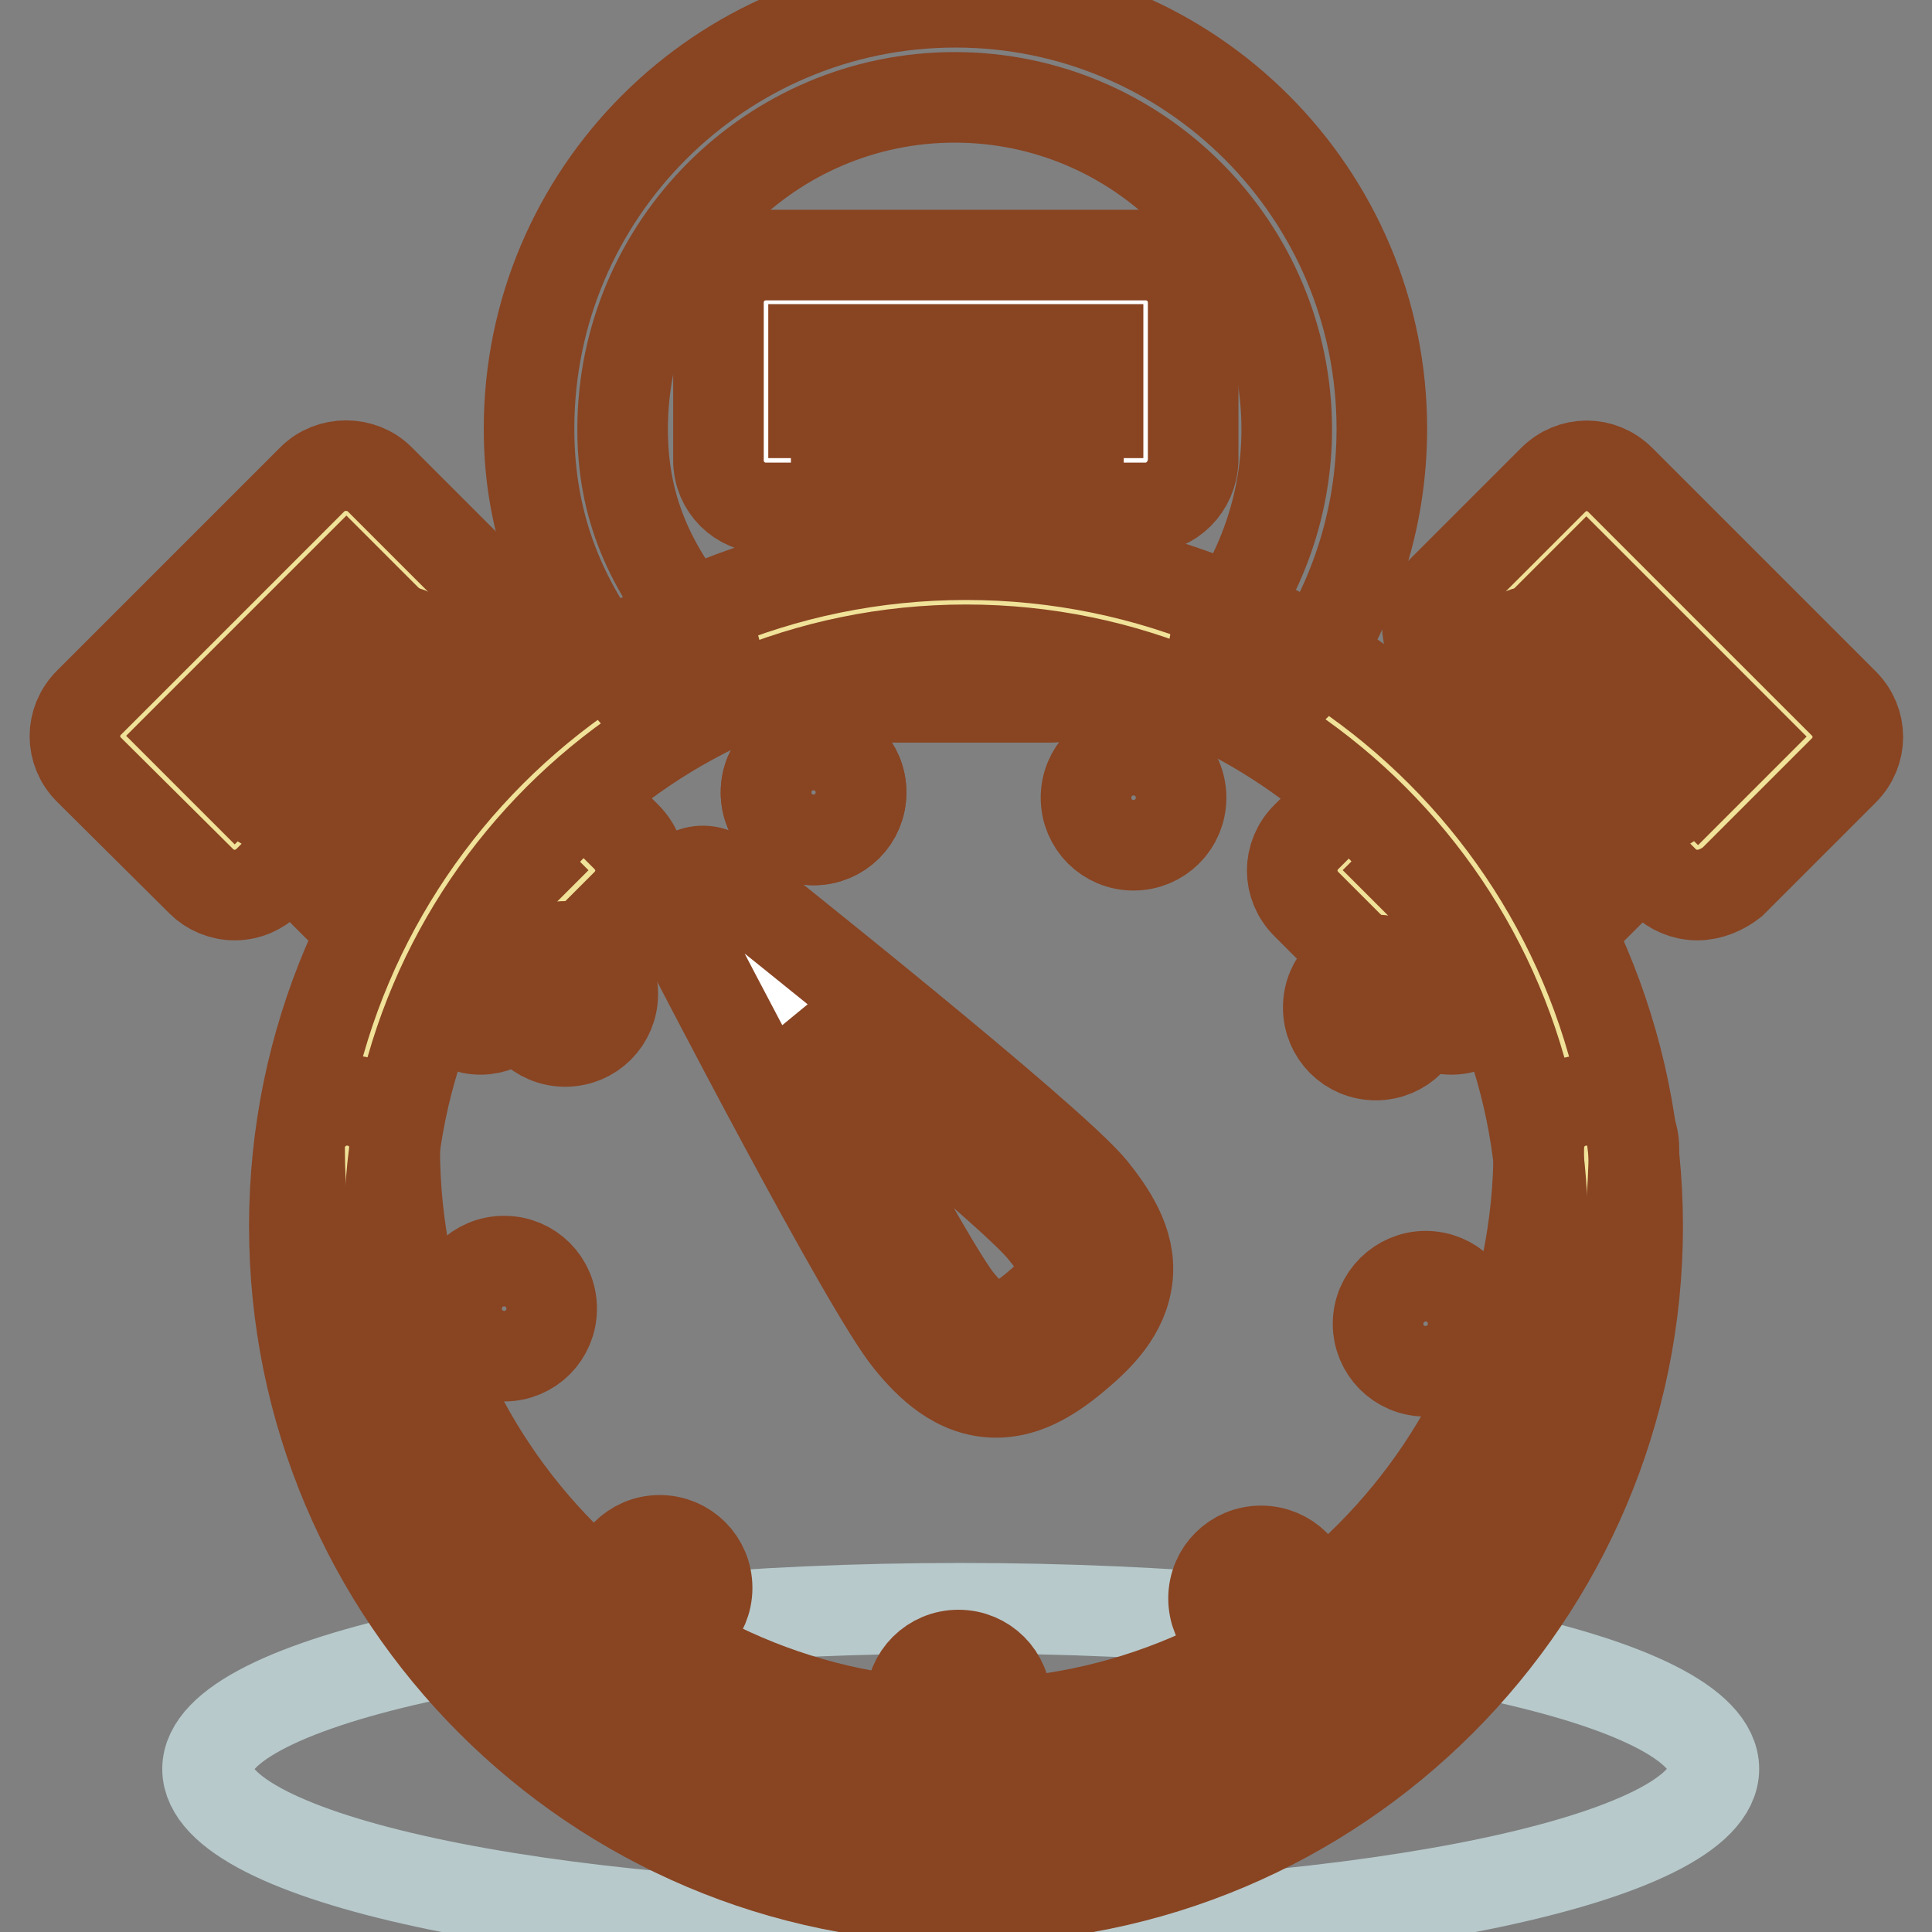 <?xml version="1.0" encoding="utf-8"?>
<!-- Svg Vector Icons : http://www.onlinewebfonts.com/icon -->
<!DOCTYPE svg PUBLIC "-//W3C//DTD SVG 1.1//EN" "http://www.w3.org/Graphics/SVG/1.1/DTD/svg11.dtd">
<svg version="1.1" xmlns="http://www.w3.org/2000/svg" xmlns:xlink="http://www.w3.org/1999/xlink" x="0px" y="0px" viewBox="0 0 256 256" enable-background="new 0 0 256 256" xml:space="preserve">
<rect x="0" y="0" width="256" height="256" fill="#808080" stroke="none"/>
<g> <path stroke-width="12" fill-opacity="0" stroke="#f0e298"  d="M78.5,115.3l-14.8,14.8L31.4,97.8L46.2,83L78.5,115.3z"/> <path stroke-width="12" fill-opacity="0" stroke="#894422"  d="M63.7,136.4c-1.7,0-3.3-0.7-4.4-1.8l-32.3-32.3c-2.5-2.5-2.5-6.4,0-8.9c0,0,0,0,0,0l14.8-14.8 c2.5-2.5,6.4-2.5,8.9,0l32.3,32.3c2.5,2.5,2.5,6.4,0,8.9c0,0,0,0,0,0l-14.8,14.8C66.9,135.7,65.3,136.4,63.7,136.4z M40.2,97.8 l23.4,23.4l5.9-5.9L46.2,91.9L40.2,97.8z"/> <path stroke-width="12" fill-opacity="0" stroke="#f0e298"  d="M54,89.4l6.7-6.7L45.9,67.9L16.3,97.5l14.8,14.8l8.2-8.2"/> <path stroke-width="12" fill-opacity="0" stroke="#894422"  d="M31.1,118.6c-1.7,0-3.3-0.7-4.4-1.8L11.8,102c-2.5-2.5-2.5-6.4,0-8.9c0,0,0,0,0,0l29.6-29.6 c2.4-2.4,6.5-2.4,8.9,0l14.8,14.8c2.5,2.5,2.5,6.4,0,8.9c0,0,0,0,0,0l-6.7,6.7L49.5,85l2.3-2.3l-5.9-5.9L25.2,97.5l5.9,5.9l3.8-3.8 l8.9,8.9l-8.2,8.2C34.4,117.9,32.8,118.6,31.1,118.6L31.1,118.6z"/> <path stroke-width="12" fill-opacity="0" stroke="#894422"  d="M37.3,107.3c-2.3,0-4.2-1.9-4.2-4.2c0-1.1,0.4-2.2,1.2-3l15.3-15.3c1.6-1.7,4.3-1.7,5.9-0.1 c1.7,1.6,1.7,4.3,0.1,5.9c0,0-0.1,0.1-0.1,0.1L40.3,106C39.5,106.9,38.4,107.3,37.3,107.3z"/> <path stroke-width="12" fill-opacity="0" stroke="#b7c9cb"  d="M227.1,234.4c0,11.8-45.4,21.3-100.5,21.3c-55.1,0-99.1-9.6-99.1-21.3s44.7-21.3,99.8-21.3 C182.5,213.1,227.1,222.6,227.1,234.4z"/> <path stroke-width="12" fill-opacity="0" stroke="#f0e298"  d="M114.1,55h25.1v31.1h-25.1V55z"/> <path stroke-width="12" fill-opacity="0" stroke="#894422"  d="M139.2,92.4h-25.1c-3.5,0-6.3-2.8-6.3-6.3V55c0-3.5,2.8-6.3,6.3-6.3l0,0h25.1c3.5,0,6.3,2.8,6.3,6.3l0,0 v31.1C145.5,89.6,142.7,92.4,139.2,92.4z M120.4,79.8h12.6V61.3h-12.6V79.8z"/> <path stroke-width="12" fill-opacity="0" stroke="#f0e298"  d="M209.8,83l14.8,14.8l-32.3,32.3l-14.8-14.8L209.8,83z"/> <path stroke-width="12" fill-opacity="0" stroke="#894422"  d="M192.3,136.4c-1.7,0-3.3-0.7-4.4-1.8l-14.8-14.8c-2.5-2.5-2.5-6.4,0-8.9c0,0,0,0,0,0l32.3-32.3 c2.5-2.5,6.4-2.5,8.9,0l14.8,14.8c2.5,2.5,2.5,6.4,0,8.9c0,0,0,0,0,0l-32.3,32.3C195.6,135.7,194,136.4,192.3,136.4L192.3,136.4z  M186.4,115.3l5.9,5.9l23.4-23.4l-5.9-5.9L186.4,115.3z"/> <path stroke-width="12" fill-opacity="0" stroke="#f0e298"  d="M45.3,162.6c0,45.7,37,82.7,82.7,82.7c45.7,0,82.7-37,82.7-82.7l0,0c0-45.7-37-82.7-82.7-82.7 C82.3,79.8,45.3,116.9,45.3,162.6L45.3,162.6z"/> <path stroke-width="12" fill-opacity="0" stroke="#894422"  d="M128,251.5c-49.1,0-89-39.9-89-89c0-49.1,39.9-89,89-89c49.1,0,89,39.9,89,89 C217,211.6,177.1,251.5,128,251.5z M128,86.1c-42.1,0-76.4,34.3-76.4,76.4S85.9,239,128,239c42.1,0,76.4-34.3,76.4-76.4 S170.2,86.1,128,86.1z"/> <path stroke-width="12" fill-opacity="0" stroke="#f0e298"  d="M202,89.4l-6.7-6.7l14.8-14.8l29.6,29.6l-14.8,14.8l-8.2-8.2"/> <path stroke-width="12" fill-opacity="0" stroke="#894422"  d="M128,241.1c-48.7,0-88.3-39.9-88.3-89c0-3.5,2.8-6.3,6.3-6.3c3.5,0,6.3,2.8,6.3,6.3 c0,42.1,34,76.4,75.8,76.4c41.8,0,75.8-34.3,75.8-76.4c0-3.5,2.8-6.3,6.3-6.3c3.5,0,6.3,2.8,6.3,6.3 C216.4,201.2,176.7,241.1,128,241.1z"/> <path stroke-width="12" fill-opacity="0" stroke="#894422"  d="M224.9,118.6c-1.7,0-3.3-0.7-4.4-1.8l-8.2-8.2l8.9-8.9l3.8,3.8l5.9-5.9l-20.7-20.7l-5.9,5.9l2.3,2.3 l-8.9,8.9l-6.7-6.7c-2.5-2.5-2.5-6.4,0-8.9c0,0,0,0,0,0l14.8-14.8c2.5-2.5,6.4-2.5,8.9,0v0l29.6,29.6c2.5,2.5,2.5,6.4,0,8.9 c0,0,0,0,0,0l-14.8,14.8C228.2,117.9,226.6,118.6,224.9,118.6L224.9,118.6z"/> <path stroke-width="12" fill-opacity="0" stroke="#ffffff"  d="M114.1,61h-12.6V40.1h50.3V61h-12.6"/> <path stroke-width="12" fill-opacity="0" stroke="#894422"  d="M151.8,67.3h-12.6V54.7h6.3v-8.4h-37.7v8.4h6.3v12.6h-12.6c-3.5,0-6.3-2.8-6.3-6.3V40.1 c0-3.5,2.8-6.3,6.3-6.3h50.3c3.5,0,6.3,2.8,6.3,6.3V61C158,64.5,155.2,67.3,151.8,67.3z"/> <path stroke-width="12" fill-opacity="0" stroke="#894422"  d="M89,94.2c-1.7,0-3.5-0.7-4.7-2.1C74.6,81.2,70.1,70,70.1,56.8c0-31.2,25.4-56.5,56.5-56.5 c31.2,0,56.5,25.4,56.5,56.5c0,12.1-3.8,23.6-10.9,33.4c-2.1,2.8-6,3.4-8.8,1.4c-2.8-2.1-3.4-6-1.4-8.8l0,0 c5.5-7.5,8.5-16.6,8.5-25.9c0-24.2-19.7-44-44-44c-24.2,0-44,19.7-44,44c0,10,3.4,18.4,11,27c2.3,2.6,2.1,6.6-0.5,8.9 C92,93.7,90.5,94.2,89,94.2L89,94.2z"/> <path stroke-width="12" fill-opacity="0" stroke="#894422"  d="M101.5,105c0,3.5,2.8,6.3,6.3,6.3c3.5,0,6.3-2.8,6.3-6.3s-2.8-6.3-6.3-6.3 C104.3,98.7,101.5,101.5,101.5,105z"/> <path stroke-width="12" fill-opacity="0" stroke="#894422"  d="M101.5,105c0,3.5,2.8,6.3,6.3,6.3c3.5,0,6.3-2.8,6.3-6.3s-2.8-6.3-6.3-6.3 C104.3,98.7,101.5,101.5,101.5,105z"/> <path stroke-width="12" fill-opacity="0" stroke="#894422"  d="M68.6,131.7c0,3.5,2.8,6.3,6.3,6.3c3.5,0,6.3-2.8,6.3-6.3c0-3.5-2.8-6.3-6.3-6.3 C71.4,125.4,68.6,128.2,68.6,131.7z"/> <path stroke-width="12" fill-opacity="0" stroke="#894422"  d="M60.5,173.4c0,3.5,2.8,6.3,6.3,6.3s6.3-2.8,6.3-6.3c0-3.5-2.8-6.3-6.3-6.3S60.5,169.9,60.5,173.4z"/> <path stroke-width="12" fill-opacity="0" stroke="#894422"  d="M81.1,210.4c0,3.5,2.8,6.3,6.3,6.3s6.3-2.8,6.3-6.3s-2.8-6.3-6.3-6.3S81.1,207,81.1,210.4z"/> <path stroke-width="12" fill-opacity="0" stroke="#894422"  d="M120.7,225.6c0,3.5,2.8,6.3,6.3,6.3s6.3-2.8,6.3-6.3l0,0c0-3.5-2.8-6.3-6.3-6.3S120.7,222.1,120.7,225.6z" /> <path stroke-width="12" fill-opacity="0" stroke="#894422"  d="M160.8,211.8c0,3.5,2.8,6.3,6.3,6.3c3.5,0,6.3-2.8,6.3-6.3c0-3.5-2.8-6.3-6.3-6.3 C163.6,205.5,160.8,208.3,160.8,211.8z"/> <path stroke-width="12" fill-opacity="0" stroke="#894422"  d="M182.6,175.4c0,3.5,2.8,6.3,6.3,6.3c3.5,0,6.3-2.8,6.3-6.3s-2.8-6.3-6.3-6.3 C185.5,169.1,182.6,171.9,182.6,175.4z"/> <path stroke-width="12" fill-opacity="0" stroke="#894422"  d="M176,133.5c0,3.5,2.8,6.3,6.3,6.3c3.5,0,6.3-2.8,6.3-6.3c0-3.5-2.8-6.3-6.3-6.3 C178.8,127.2,176,130,176,133.5z"/> <path stroke-width="12" fill-opacity="0" stroke="#894422"  d="M143.9,105.7c0,3.5,2.8,6.3,6.3,6.3s6.3-2.8,6.3-6.3c0-3.5-2.8-6.3-6.3-6.3S143.9,102.2,143.9,105.7z"/> <path stroke-width="12" fill-opacity="0" stroke="#ffffff"  d="M141.5,160.3c5.5,6.7,5.1,10.7-1.6,16.2c-6.7,5.5-10.7,5.1-16.2-1.6c-5.5-6.7-30.6-55.3-30.6-55.3 S136,153.6,141.5,160.3z"/> <path stroke-width="12" fill-opacity="0" stroke="#894422"  d="M132,184.5c-5.2,0-8.9-3.7-11.5-6.9c-5.6-6.8-28.5-51-31.1-56.1c-1.1-2.1-0.2-4.6,1.8-5.6 c1.5-0.8,3.2-0.6,4.5,0.4c4.4,3.5,43.4,34.5,49,41.3c2.4,3,5.2,7,4.7,11.6c-0.5,4.7-3.9,8-6.9,10.5 C138.6,183,135.3,184.5,132,184.5L132,184.5z M106.1,135.4c8.7,16.5,18.1,33.5,20.8,36.9c2.1,2.6,3.8,3.9,5,3.9c1.2,0,3-1,5.3-2.9 c2.4-2,3.7-3.6,3.9-4.8c0.1-1.2-0.8-3-2.9-5.5C135.5,159.6,120.6,147.1,106.1,135.4L106.1,135.4z M218.7,107.3 c-1.1,0-2.2-0.4-3-1.2l-15.3-15.3c-1.7-1.6-1.7-4.3-0.1-5.9c1.6-1.7,4.3-1.7,5.9-0.1c0,0,0.1,0.1,0.1,0.1l15.3,15.3 c1.6,1.6,1.6,4.3,0,5.9C220.8,106.8,219.8,107.3,218.7,107.3L218.7,107.3z M110.8,54.7h32.1v8.4h-32.1V54.7z"/></g>
</svg>